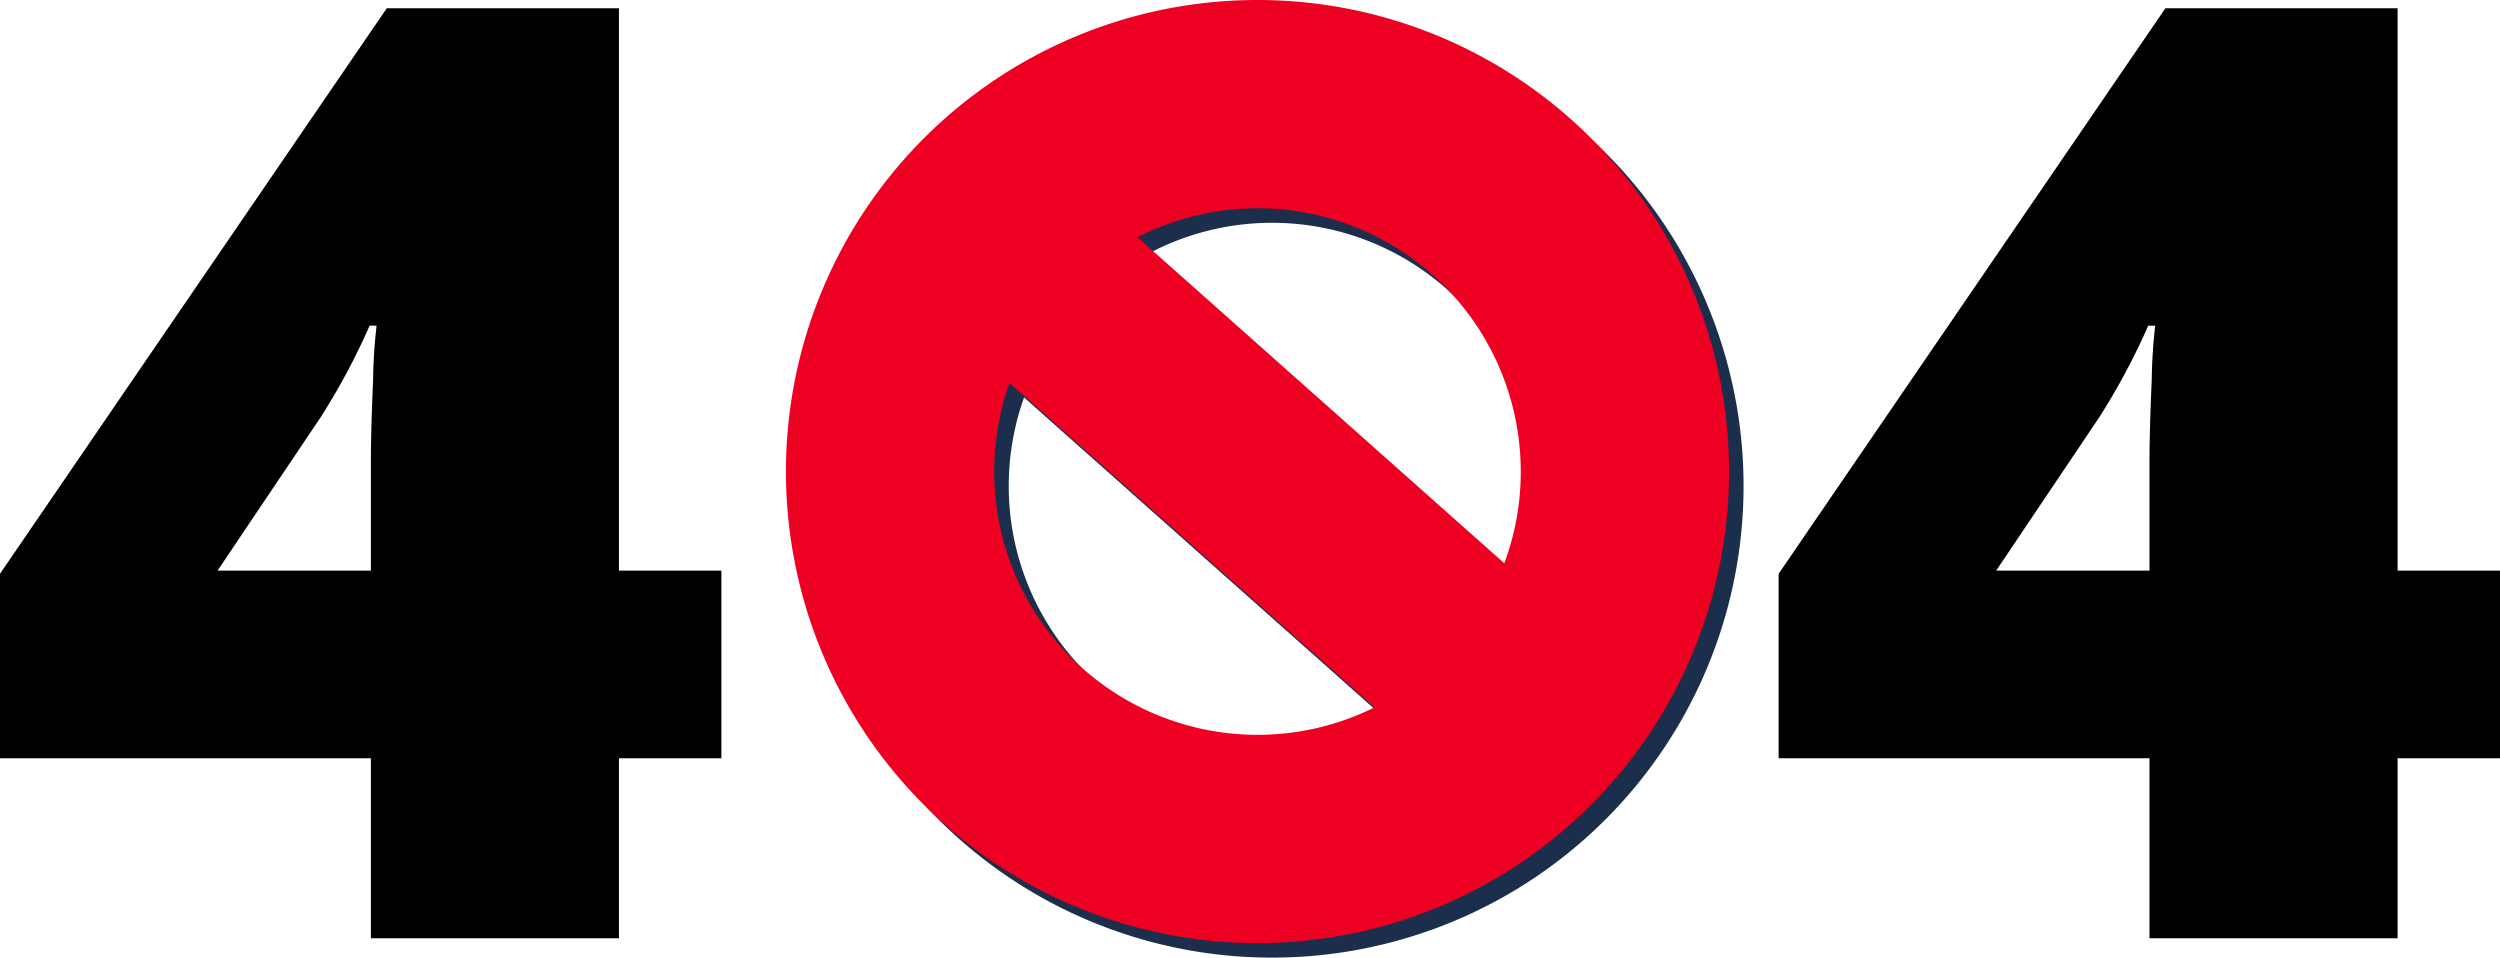 <svg xmlns="http://www.w3.org/2000/svg" viewBox="0 0 344.605 132"><title>img_404_1</title><g id="Layer_2" data-name="Layer 2"><g id="OBJECTS"><path d="M99.436,104.52H85.318v24.815H51.121V104.52H0V79.091L53.313,1.139H85.318V78.653H99.436ZM51.121,78.653V63.746q0-4.208.307-11.355a73.239,73.239,0,0,1,.482-7.497h-.964a92.632,92.632,0,0,1-6.752,12.627L29.989,78.653Z"/><path d="M344.605,104.52H330.488v24.815H296.29V104.52h-51.12V79.091L298.482,1.139h32.006V78.653H344.605ZM296.29,78.653V63.746q0-4.208.308-11.355a73.622,73.622,0,0,1,.481-7.497h-.964a92.632,92.632,0,0,1-6.752,12.627L275.158,78.653Z"/><path d="M175.336,2a65,65,0,1,0,65,65A65,65,0,0,0,175.336,2Zm36.29,65a36.205,36.205,0,0,1-2.269,12.648L158.794,34.703A36.284,36.284,0,0,1,211.625,67Zm-72.579,0a36.216,36.216,0,0,1,2.113-12.213l50.31,44.72A36.29,36.29,0,0,1,139.046,67Z" style="fill:#1b2e4c"/><path d="M173.336,0a65,65,0,1,0,65,65A65,65,0,0,0,173.336,0Zm36.29,65a36.205,36.205,0,0,1-2.269,12.648L156.794,32.703A36.284,36.284,0,0,1,209.625,65Zm-72.579,0a36.216,36.216,0,0,1,2.113-12.213l50.31,44.72A36.29,36.29,0,0,1,137.046,65Z" style="fill:#e02"/></g></g></svg>
